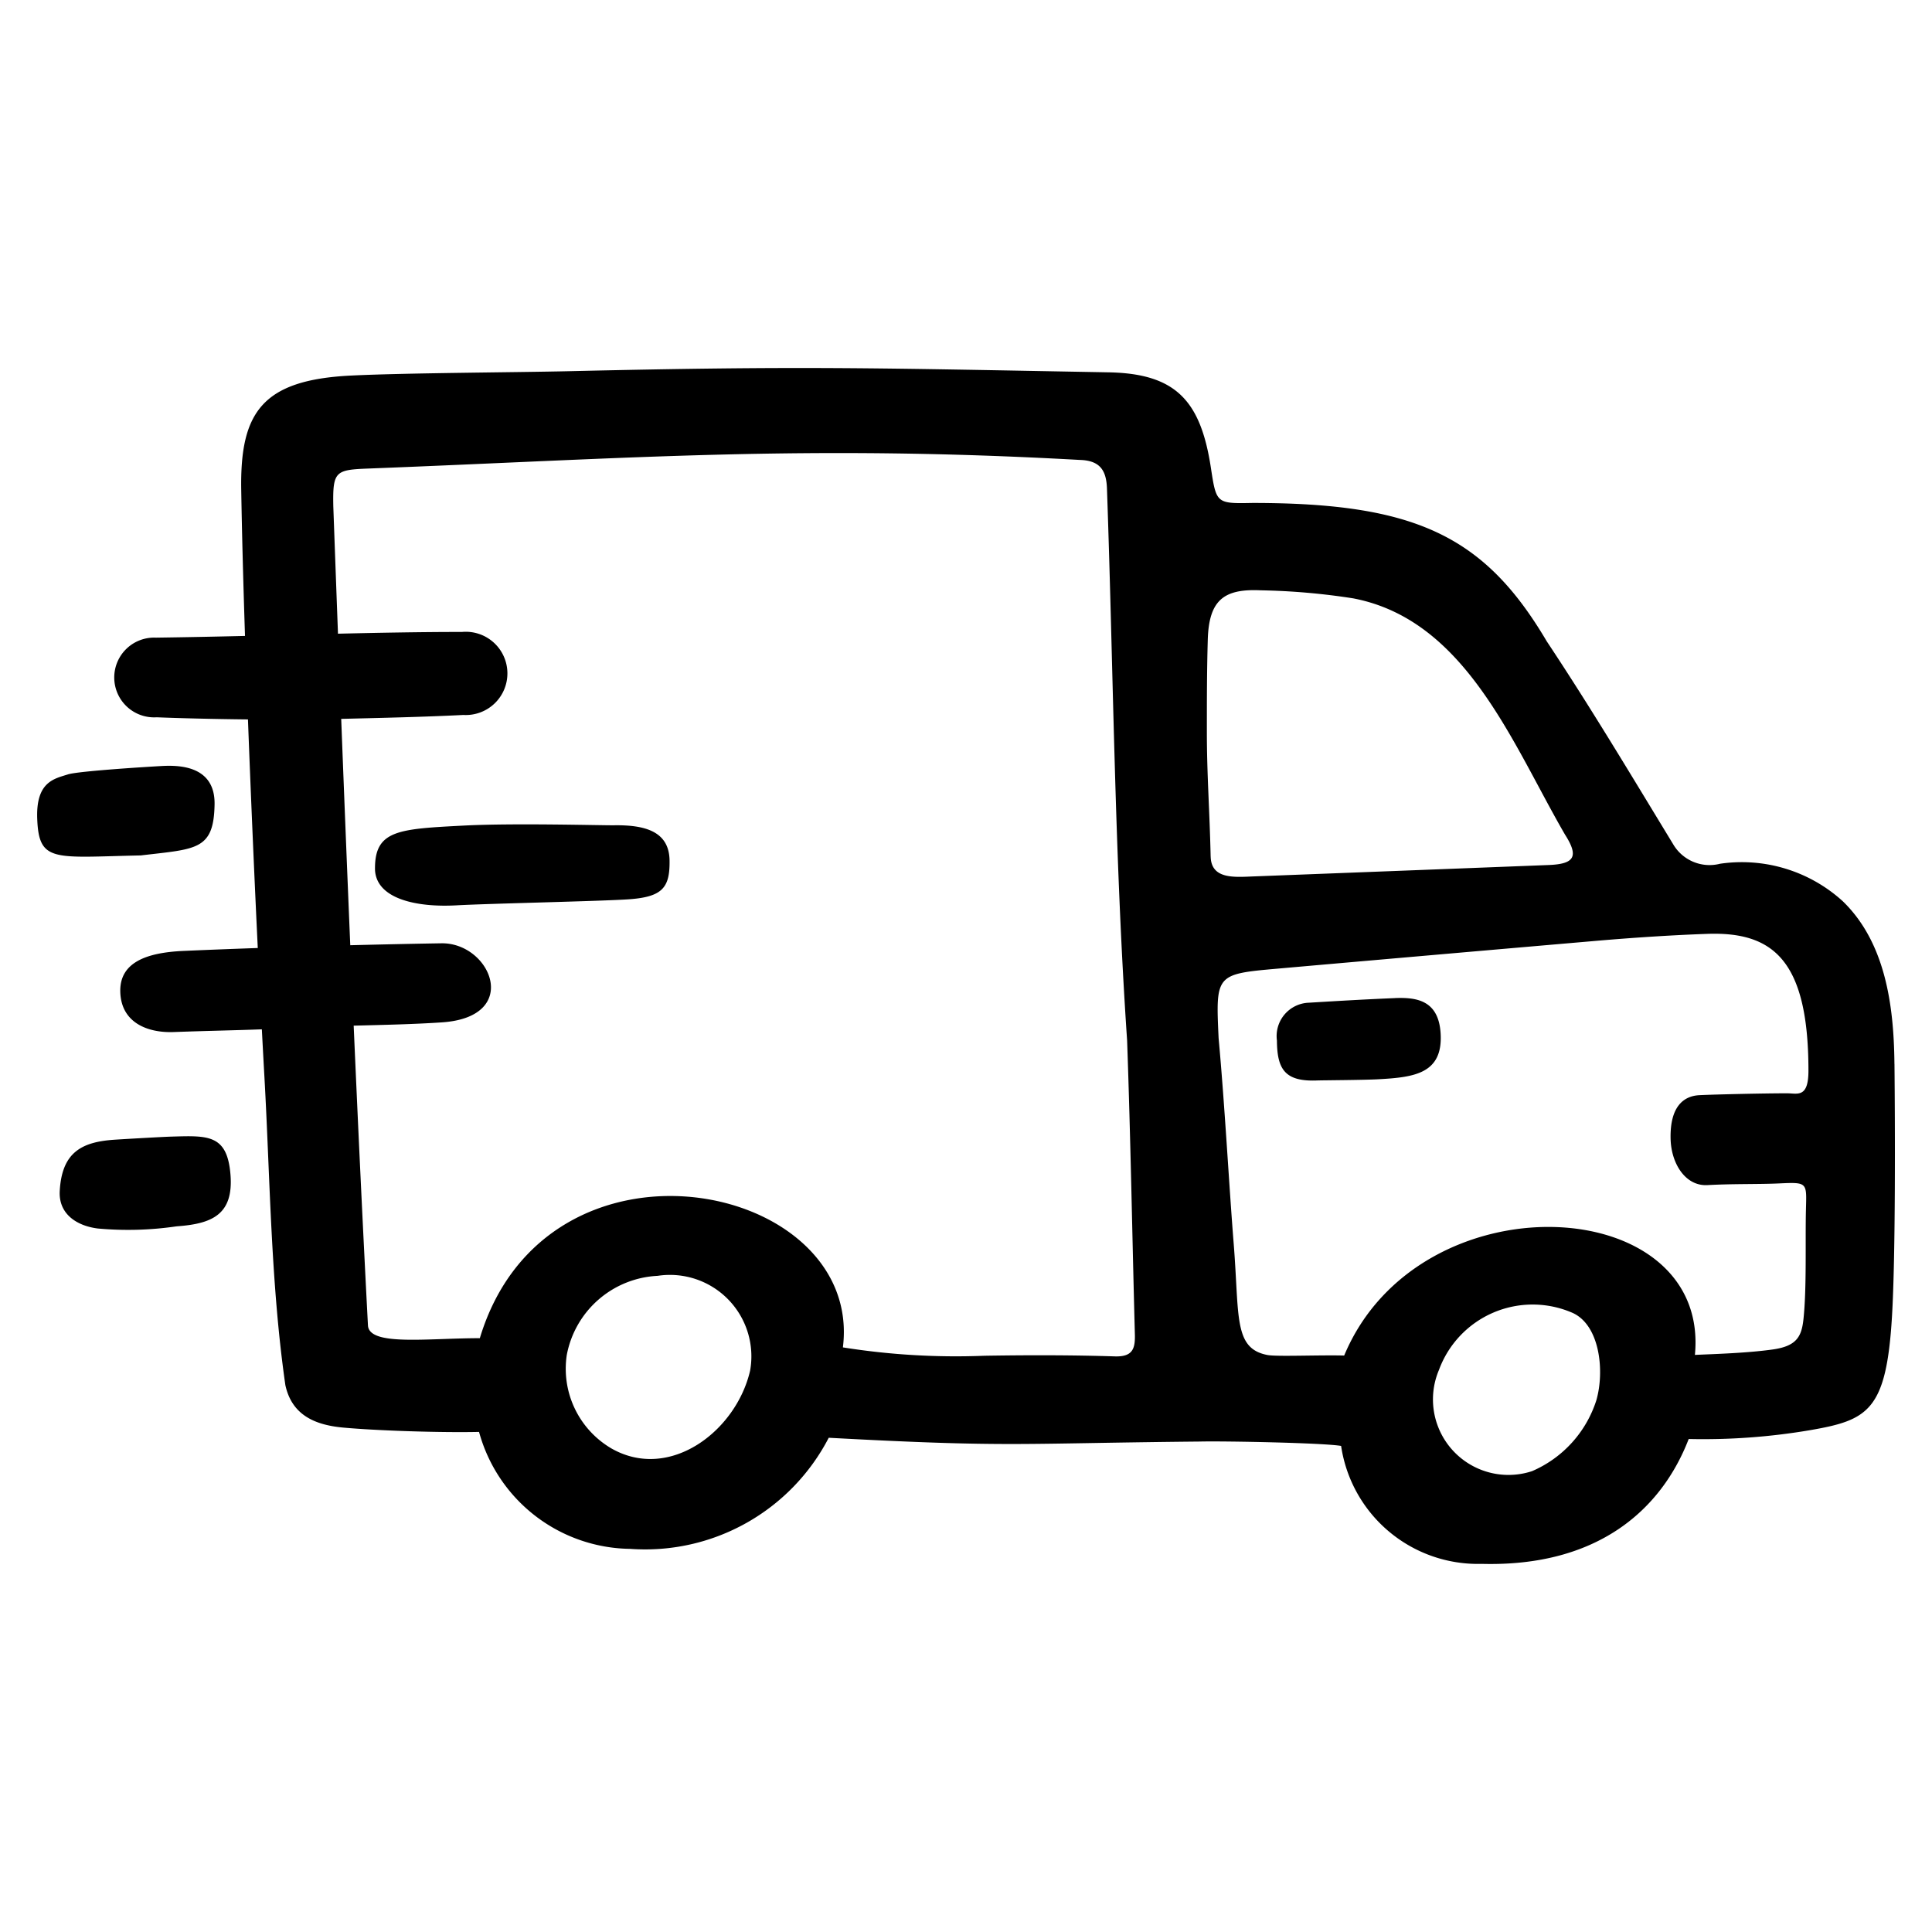<svg data-name="Layer 1" xmlns="http://www.w3.org/2000/svg" viewBox="0 0 64 64" id="b54d4e59-e079-4008-84b5-c41391496649"><path d="m5.667 37.652c-.282.008-1.592.083-1.896.104-1.088.076-1.722.435-1.792 1.697-.043.763.564 1.156 1.263 1.243a11.039 11.039 0 0 0 2.607-.072c1.164-.083 1.897-.378 1.785-1.725-.111-1.33-.752-1.282-1.968-1.247zm-1.002-9.315c1.834-.218 2.416-.163 2.443-1.687.024-1.302-1.202-1.304-1.746-1.275-.339.018-2.756.164-3.112.278-.451.144-1.063.24-1.017 1.468.055 1.469.554 1.275 3.431 1.216zm15.696-.998c-.472.004-3.33-.077-4.991.009-2.186.114-2.973.146-2.947 1.476.054.955 1.379 1.241 2.708 1.166.988-.056 4.654-.134 5.643-.196 1.164-.073 1.419-.374 1.406-1.289-.013-.977-.832-1.176-1.818-1.167zm42.395 7.913-.001-.057c-.022-1.876-.293-3.965-1.708-5.338a4.968 4.968 0 0 0 -4.069-1.244 1.398 1.398 0 0 1 -1.559-.658c-1.37-2.251-2.723-4.516-4.18-6.709-2.069-3.506-4.371-4.585-9.747-4.585-1.199.023-1.199.021-1.38-1.167-.34-2.223-1.162-3.12-3.392-3.16-7.841-.142-10.077-.218-17.859-.038-1.825.042-5.411.056-7.233.145-2.951.145-3.679 1.226-3.637 3.783.023 1.408.067 3.069.125 4.842-.96.023-1.937.043-2.952.057a1.321 1.321 0 1 0 .026 2.638c.685.028 1.802.058 3.024.071.096 2.546.21 5.18.325 7.572-.8.028-1.611.059-2.453.096-1.249.055-2.136.387-2.101 1.371.036 1.02.92 1.348 1.766 1.317 1.115-.041 2.01-.056 2.923-.09.029.555.058 1.092.086 1.59.19 3.394.21 6.829.693 10.196.217.997.985 1.322 1.92 1.407 1.147.104 3.249.171 4.496.143a5.258 5.258 0 0 0 5.004 3.874 6.847 6.847 0 0 0 6.58-3.68c6.07.326 6.22.183 12.297.125.771-.02 4.074.042 4.676.145a4.58 4.58 0 0 0 4.655 3.907c3.845.104 5.956-1.794 6.859-4.136a21.149 21.149 0 0 0 4.011-.291c1.933-.333 2.536-.644 2.723-3.762.121-2.017.103-6.344.083-8.364zm-37.907 10.15c-.461 2.002-2.663 3.683-4.596 2.579a3.061 3.061 0 0 1 -1.478-3.094 3.221 3.221 0 0 1 3.008-2.623 2.698 2.698 0 0 1 3.066 3.137zm12.079-.47c-1.432-.045-2.873-.045-4.317-.021a23.799 23.799 0 0 1 -4.689-.277c.686-5.508-9.81-7.649-12.027-.305-1.746 0-3.667.271-3.706-.423-.169-3.225-.326-6.563-.473-9.93 1.002-.025 2.025-.048 2.926-.109 2.656-.18 1.612-2.647-.023-2.619-1.032.017-2.026.039-3.016.064-.105-2.507-.205-5.016-.3-7.498 1.295-.033 2.713-.062 4.046-.13a1.379 1.379 0 1 0 -.044-2.75c-1.359 0-2.723.026-4.109.058-.053-1.422-.105-2.834-.155-4.221-.023-1.172.07-1.208 1.19-1.251 8.667-.336 14.376-.794 23.541-.284.689.019.879.371.898.956.214 6.093.252 12.189.667 18.272.115 3.244.17 6.49.257 9.735.013.473-.067.752-.666.733zm3.176-16.561c-.033-1.526-.125-2.688-.125-4.142 0-1.017 0-1.977.03-3.033.037-1.316.528-1.699 1.758-1.641a22.286 22.286 0 0 1 3.063.267c3.736.717 5.268 4.819 7.013 7.825.467.731.312.975-.544 1.008q-4.883.19-9.765.377c-.643.025-1.413.103-1.429-.661zm12.779 18.009a3.821 3.821 0 0 1 -2.13 2.353 2.501 2.501 0 0 1 -3.086-3.351 3.306 3.306 0 0 1 4.427-1.891c.902.407 1.065 1.918.789 2.889zm3.679-7.122c.856-.047 1.709-.024 2.383-.056.945-.044.901-.028.879.878-.025 1.031.028 2.593-.082 3.618-.062.582-.229.894-1.017 1.005-.869.122-1.959.151-2.579.18.52-5.404-9.145-5.902-11.618.021-.873-.021-2.236.041-2.544-.018-1.128-.217-.924-1.28-1.116-3.684-.159-1.995-.292-4.54-.5-6.813-.098-2.109-.097-2.121 1.959-2.302q5.232-.461 10.464-.913c1.46-.127 2.72-.201 3.749-.238 2.183-.081 3.367.854 3.367 4.533 0 .914-.365.748-.707.748-.748 0-2.335.035-2.903.062-.535.026-.984.388-.956 1.455.021.807.488 1.564 1.219 1.524zm-10.364-6.194c-1.012.042-1.926.097-2.84.152a1.106 1.106 0 0 0 -1.058 1.254c.006.955.267 1.365 1.332 1.322.173-.007 1.54-.013 2.023-.04 1.187-.065 2.151-.18 2.067-1.525-.069-1.108-.818-1.193-1.524-1.164z"></path></svg>